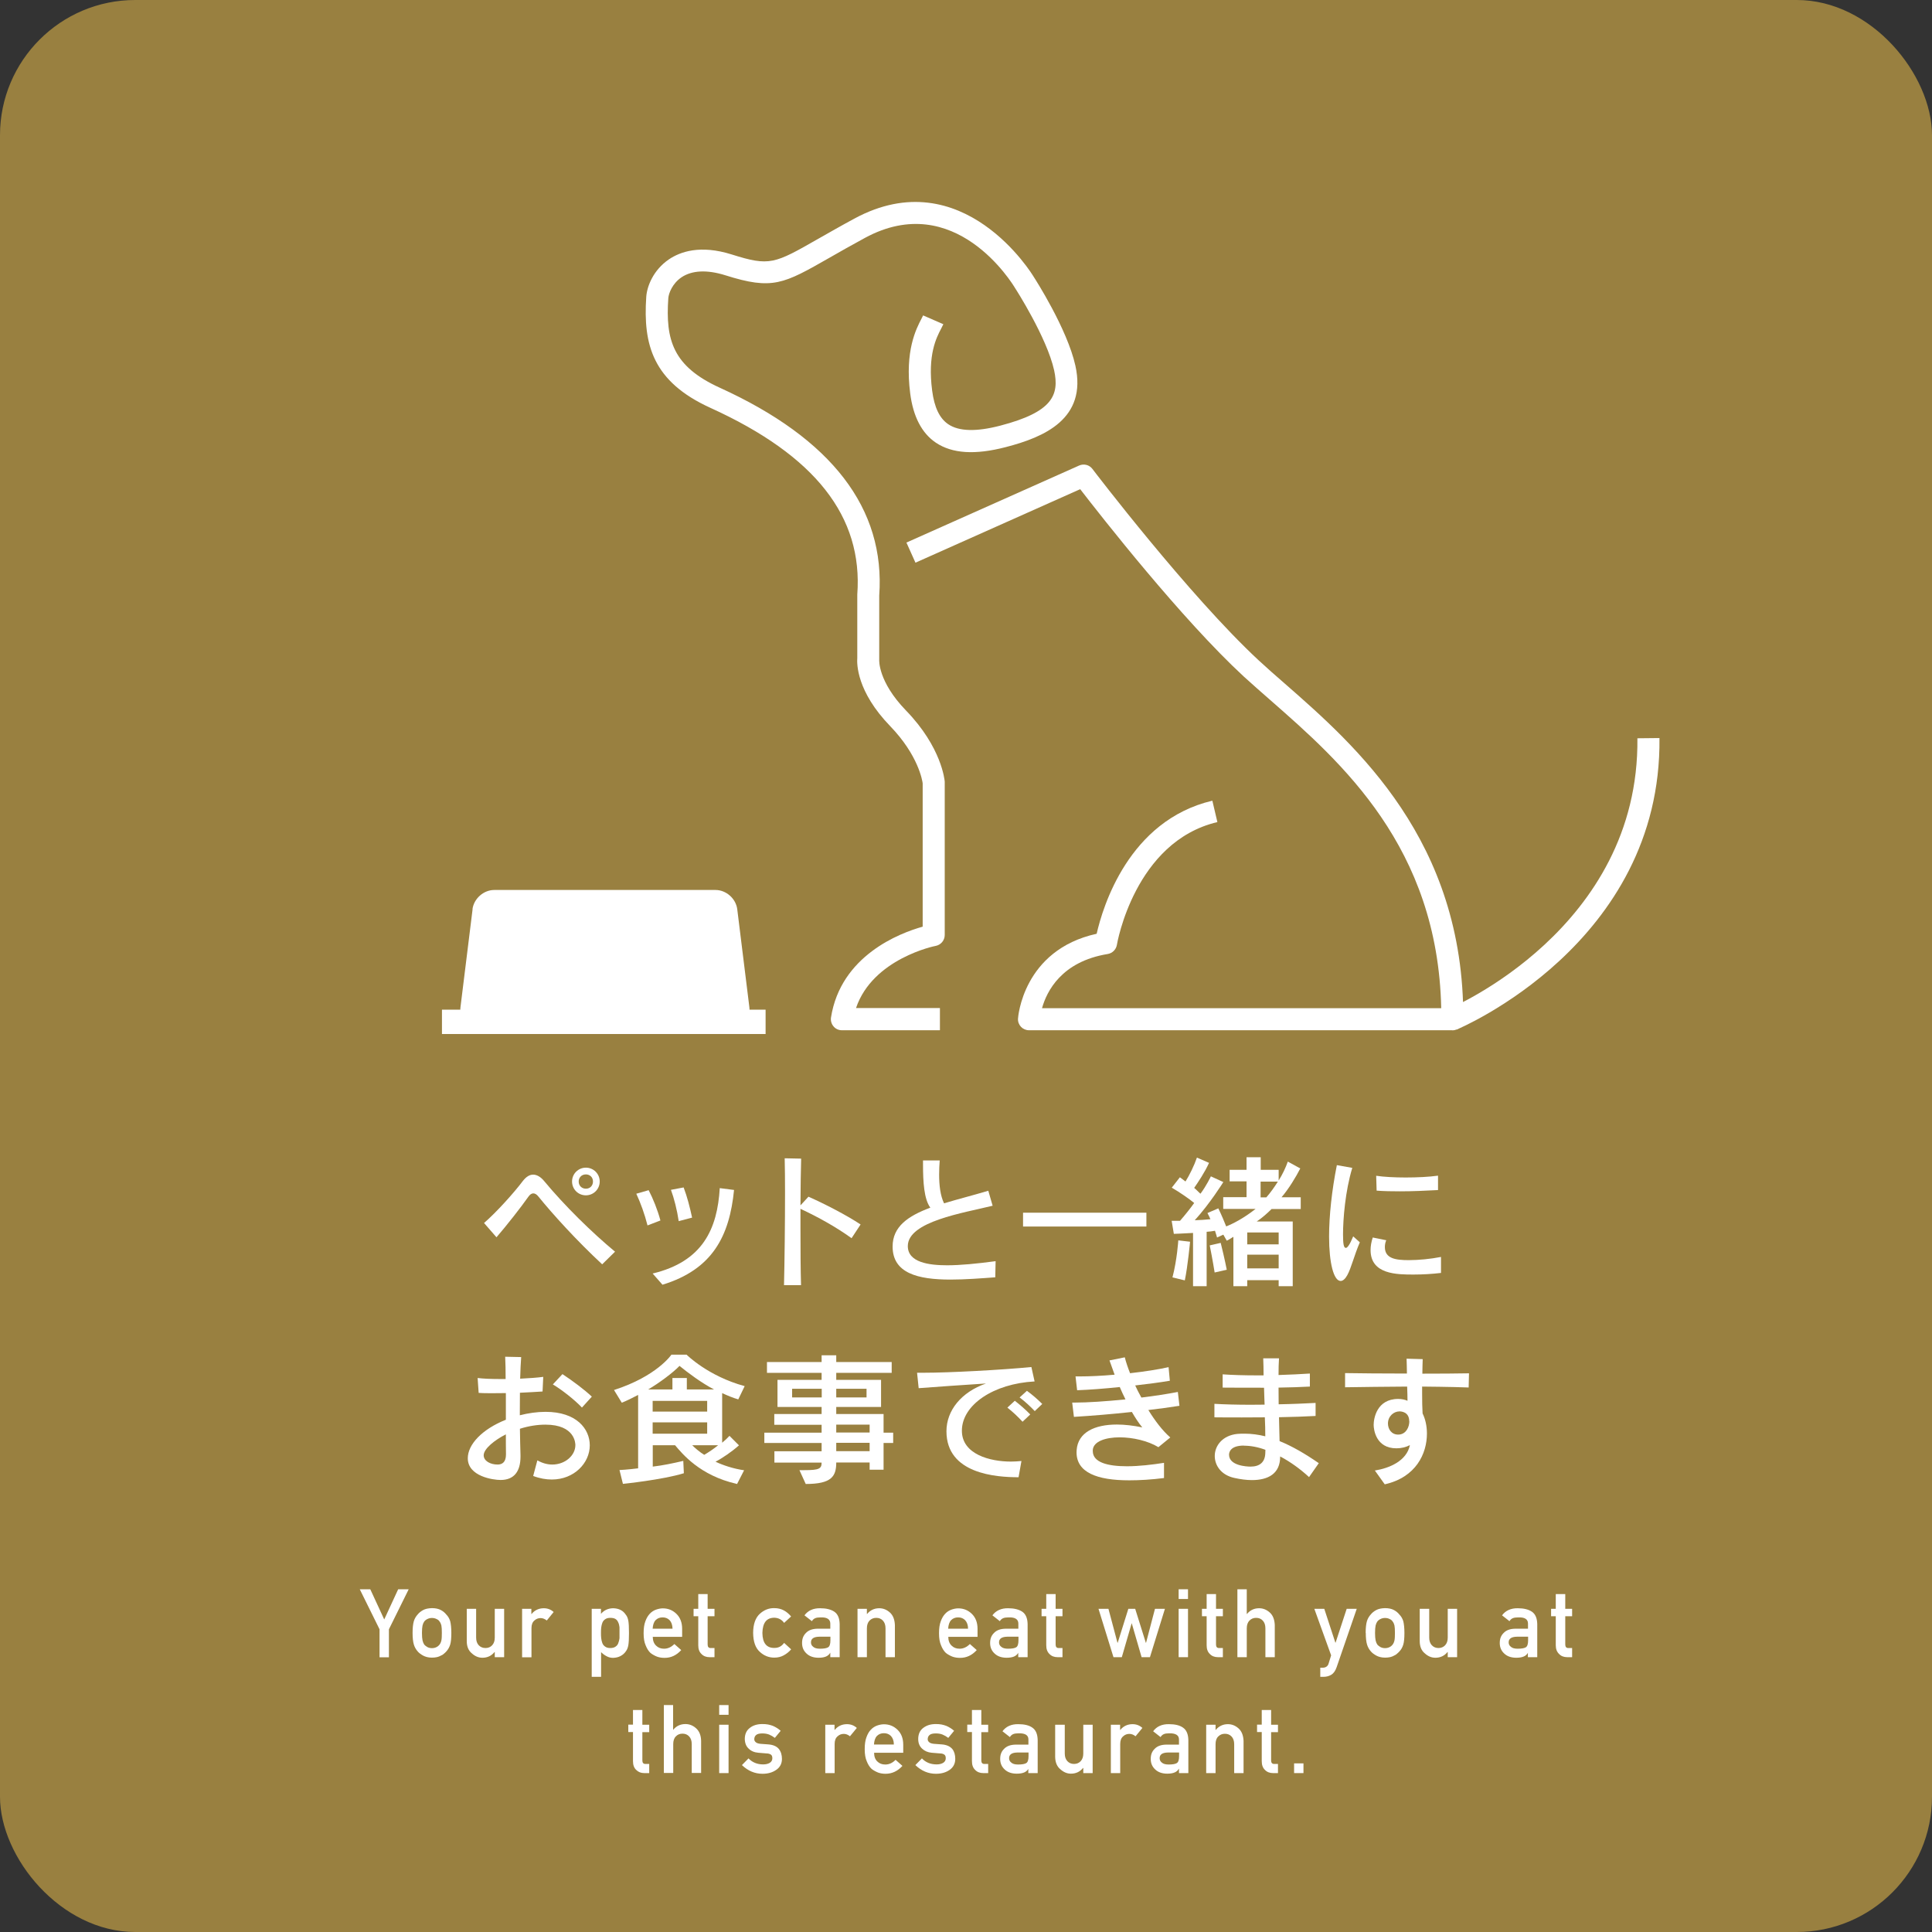 <?xml version="1.0" encoding="UTF-8"?>
<svg id="_レイヤー_2" data-name="レイヤー 2" xmlns="http://www.w3.org/2000/svg" viewBox="0 0 169 169">
  <rect x="0" y="0" width="169" height="169" fill="#333333" stroke="none"/>
  <defs>
    <style>
      .cls-1 {
        fill: #998040;
      }

      .cls-1, .cls-2 {
        stroke-width: 0px;
      }

      .cls-2 {
        fill: #fff;
      }
    </style>
  </defs>
  <g id="_レイヤー_1-2" data-name="レイヤー 1">
    <g>
      <rect class="cls-1" width="169" height="169" rx="11.83" ry="11.83"/>
      <g>
        <path class="cls-2" d="M33.2,142.52l-1.73-3.5h.92l1.22,2.64,1.22-2.64h.92l-1.73,3.5v2.45h-.82v-2.44Z"/>
        <path class="cls-2" d="M36.09,142.84c0-.45.04-.79.11-1.03.07-.23.19-.43.34-.59.11-.14.27-.27.47-.38.2-.11.46-.16.77-.17.32,0,.59.06.79.17.2.11.35.24.46.38.16.16.28.36.35.59.06.24.1.58.1,1.03s-.03.79-.1,1.02c-.07.23-.19.44-.35.61-.05.06-.12.12-.19.18-.07.07-.16.13-.27.17-.2.12-.46.18-.79.18-.31,0-.57-.07-.77-.18-.2-.11-.36-.23-.47-.36-.15-.17-.27-.37-.34-.61-.07-.23-.11-.57-.11-1.02ZM38.65,142.85c0-.3-.01-.52-.04-.66-.03-.13-.08-.25-.16-.35-.06-.1-.15-.17-.27-.22-.12-.06-.25-.09-.4-.09-.14,0-.27.03-.39.09-.11.05-.21.13-.28.22-.07.1-.12.22-.15.35-.03.14-.05.36-.05.65s.02.51.05.65c.03.14.08.26.15.37.07.08.16.15.28.22.12.06.25.09.39.09.15,0,.28-.03.4-.09.12-.06.21-.14.27-.22.08-.11.13-.23.16-.37.03-.14.04-.35.04-.64Z"/>
        <path class="cls-2" d="M40.83,140.73h.82v2.52c0,.29.08.51.23.67.15.16.35.24.59.24s.43-.08.58-.24c.15-.16.23-.38.23-.67v-2.52h.82v4.23h-.82v-.45h-.02c-.27.33-.62.5-1.06.5-.34,0-.65-.13-.92-.38-.3-.24-.45-.6-.45-1.08v-2.82Z"/>
        <path class="cls-2" d="M45.66,140.73h.82v.45h.02c.27-.33.63-.5,1.07-.5.33,0,.62.11.86.33l-.6.74c-.18-.14-.36-.21-.54-.21-.21,0-.39.07-.54.21-.17.14-.26.36-.26.67v2.55h-.82v-4.23Z"/>
        <path class="cls-2" d="M51.75,140.73h.82v.44c.27-.32.62-.48,1.06-.49.5.01.87.2,1.1.55.11.13.19.31.23.53.04.21.06.58.06,1.09s-.02.86-.06,1.08c-.04.22-.12.4-.23.54-.11.16-.26.29-.45.39-.18.1-.4.15-.65.16-.21,0-.4-.05-.56-.14-.18-.09-.34-.21-.49-.36v2.16h-.82v-5.94ZM53.38,144.16c.2,0,.35-.04.46-.12.12-.08.2-.18.24-.3.05-.13.09-.27.11-.43,0-.15,0-.31,0-.47s0-.33,0-.5c-.02-.16-.05-.3-.11-.42-.05-.13-.13-.23-.24-.3-.11-.07-.27-.1-.46-.1-.18,0-.33.04-.44.12-.12.08-.2.18-.25.31-.05.13-.08.27-.1.42-.02.16-.02.32-.02.48,0,.15,0,.3.02.45.02.16.05.3.1.43.05.13.13.23.25.31.11.08.25.12.44.12Z"/>
        <path class="cls-2" d="M57.1,143.17c0,.34.1.6.29.78.18.18.41.27.7.27.33,0,.63-.14.9-.41l.6.53c-.42.46-.91.69-1.47.68-.22,0-.43-.03-.63-.1-.1-.04-.2-.08-.3-.14-.1-.05-.2-.12-.29-.19-.17-.16-.31-.38-.42-.66-.12-.27-.18-.62-.18-1.06s.05-.77.15-1.04c.1-.28.23-.5.39-.67.16-.17.35-.29.55-.36.2-.07.4-.11.59-.11.47,0,.86.16,1.19.48.33.32.5.76.5,1.31v.7h-2.56ZM58.83,142.47c-.01-.33-.1-.58-.26-.75-.16-.16-.36-.24-.61-.24s-.45.08-.61.24c-.16.17-.24.42-.26.75h1.73Z"/>
        <path class="cls-2" d="M61.08,139.44h.82v1.29h.6v.65h-.6v2.47c0,.21.09.32.29.31h.31v.8h-.43c-.29,0-.53-.09-.71-.28-.19-.18-.28-.43-.28-.76v-2.54h-.41v-.65h.41v-1.29Z"/>
        <path class="cls-2" d="M69.2,144.28c-.18.21-.39.38-.63.51-.24.14-.52.21-.84.21-.48,0-.91-.17-1.27-.51-.38-.34-.57-.89-.58-1.65,0-.77.21-1.33.58-1.67.37-.34.79-.51,1.27-.5.32,0,.6.07.84.2.24.13.45.31.63.53l-.61.56c-.21-.29-.48-.43-.83-.45-.7-.01-1.05.43-1.07,1.33.01.89.37,1.33,1.07,1.31.35,0,.62-.15.83-.44l.61.56Z"/>
        <path class="cls-2" d="M72.64,144.58h-.02c-.08.14-.2.25-.36.32-.16.07-.38.11-.65.11-.46,0-.81-.13-1.06-.37-.26-.24-.39-.54-.39-.92s.11-.65.34-.88c.23-.24.56-.36.99-.37h1.14v-.45c0-.37-.28-.56-.84-.54-.2,0-.37.02-.48.07-.12.05-.22.14-.29.26l-.65-.51c.31-.42.77-.63,1.38-.62.52,0,.93.1,1.23.3.31.21.46.58.47,1.09v2.89h-.82v-.37ZM72.64,143.17h-.99c-.48.01-.72.18-.71.51,0,.14.06.27.19.37.12.11.31.17.59.17.35,0,.59-.04.73-.13.13-.09.19-.29.19-.61v-.31Z"/>
        <path class="cls-2" d="M75.01,140.73h.82v.45h.02c.27-.33.63-.5,1.06-.5.34,0,.65.12.93.37.28.25.42.62.44,1.1v2.81h-.82v-2.52c0-.3-.08-.52-.23-.68-.15-.16-.34-.24-.58-.24s-.43.08-.59.24c-.15.16-.23.38-.23.68v2.52h-.82v-4.23Z"/>
        <path class="cls-2" d="M82.95,143.17c0,.34.1.6.29.78.18.18.41.27.7.27.33,0,.63-.14.9-.41l.6.53c-.42.46-.91.69-1.48.68-.21,0-.43-.03-.63-.1-.1-.04-.2-.08-.3-.14-.1-.05-.2-.12-.29-.19-.17-.16-.31-.38-.42-.66-.12-.27-.18-.62-.18-1.06s.05-.77.15-1.04c.1-.28.23-.5.39-.67.16-.17.35-.29.55-.36.2-.07.4-.11.59-.11.47,0,.86.16,1.19.48.33.32.5.76.5,1.31v.7h-2.56ZM84.68,142.47c0-.33-.1-.58-.26-.75-.16-.16-.36-.24-.61-.24s-.45.08-.61.24c-.16.17-.24.42-.26.75h1.73Z"/>
        <path class="cls-2" d="M89.09,144.58h-.02c-.08.14-.2.25-.36.32-.16.07-.38.11-.65.11-.46,0-.81-.13-1.06-.37-.26-.24-.39-.54-.39-.92s.11-.65.34-.88c.23-.24.56-.36.99-.37h1.14v-.45c0-.37-.28-.56-.84-.54-.21,0-.37.02-.49.07-.12.05-.22.14-.29.26l-.65-.51c.31-.42.78-.63,1.38-.62.51,0,.93.1,1.23.3.31.21.46.58.47,1.09v2.89h-.82v-.37ZM89.09,143.17h-.99c-.48.01-.72.18-.71.51,0,.14.06.27.19.37.12.11.31.17.59.17.35,0,.59-.04.73-.13.13-.09.19-.29.19-.61v-.31Z"/>
        <path class="cls-2" d="M91.52,139.44h.82v1.29h.6v.65h-.6v2.47c0,.21.09.32.29.31h.31v.8h-.43c-.29,0-.53-.09-.71-.28-.19-.18-.28-.43-.28-.76v-2.54h-.41v-.65h.41v-1.29Z"/>
        <path class="cls-2" d="M99.01,142h-.02l-.86,2.96h-.73l-1.31-4.23h.87l.79,2.97h.02l.93-2.97h.6l.93,2.97h.02l.78-2.97h.87l-1.31,4.23h-.73l-.86-2.96Z"/>
        <path class="cls-2" d="M103.1,139.02h.82v.85h-.82v-.85ZM103.1,140.73h.82v4.23h-.82v-4.23Z"/>
        <path class="cls-2" d="M105.55,139.44h.82v1.29h.6v.65h-.6v2.47c0,.21.09.32.29.31h.31v.8h-.43c-.29,0-.53-.09-.71-.28-.19-.18-.28-.43-.28-.76v-2.54h-.41v-.65h.41v-1.29Z"/>
        <path class="cls-2" d="M108.24,139.02h.82v2.16h.02c.27-.33.62-.5,1.06-.5.34,0,.65.12.93.37.28.25.42.62.44,1.1v2.81h-.82v-2.52c0-.3-.08-.52-.23-.68-.15-.16-.34-.24-.58-.24s-.43.08-.59.24c-.15.16-.23.38-.23.68v2.52h-.82v-5.94Z"/>
        <path class="cls-2" d="M114.97,140.73h.87l.97,2.96h.02l.97-2.96h.88l-1.76,5.11c-.11.32-.27.54-.47.66-.2.12-.43.18-.69.18h-.27v-.8h.24c.11,0,.21-.03.3-.09.09-.06.16-.16.19-.28l.22-.71-1.47-4.07Z"/>
        <path class="cls-2" d="M119.46,142.84c0-.45.04-.79.11-1.03.07-.23.19-.43.34-.59.11-.14.27-.27.47-.38.2-.11.46-.16.77-.17.32,0,.59.06.79.17.2.11.35.24.46.38.16.16.28.36.35.59.06.24.1.58.1,1.03s-.03.79-.1,1.02c-.07.23-.18.44-.35.61-.05.06-.12.12-.19.18-.07.07-.16.13-.26.17-.2.12-.46.18-.79.18-.31,0-.57-.07-.77-.18-.2-.11-.36-.23-.47-.36-.15-.17-.27-.37-.34-.61-.07-.23-.11-.57-.11-1.02ZM122.02,142.85c0-.3-.01-.52-.04-.66-.03-.13-.08-.25-.16-.35-.06-.1-.15-.17-.27-.22-.11-.06-.25-.09-.4-.09-.14,0-.27.03-.39.09-.11.05-.21.13-.28.22-.07.1-.12.22-.15.35-.03.14-.05.36-.05.65s.02.51.05.65c.03.14.08.26.15.37.07.08.16.15.28.22.12.06.25.09.39.09.15,0,.28-.03.4-.09.12-.06.21-.14.27-.22.08-.11.13-.23.16-.37.03-.14.04-.35.04-.64Z"/>
        <path class="cls-2" d="M124.2,140.73h.82v2.52c0,.29.08.51.23.67.15.16.35.24.58.24s.43-.08.58-.24c.15-.16.23-.38.23-.67v-2.52h.82v4.23h-.82v-.45h-.02c-.27.33-.62.5-1.06.5-.34,0-.65-.13-.92-.38-.3-.24-.45-.6-.45-1.08v-2.82Z"/>
        <path class="cls-2" d="M133.67,144.58h-.02c-.08.14-.19.25-.36.32-.16.07-.38.11-.65.11-.46,0-.81-.13-1.06-.37-.26-.24-.39-.54-.39-.92s.11-.65.34-.88c.23-.24.56-.36.99-.37h1.14v-.45c0-.37-.27-.56-.84-.54-.21,0-.37.02-.49.07-.12.05-.22.14-.29.26l-.65-.51c.31-.42.78-.63,1.38-.62.52,0,.93.1,1.23.3.31.21.46.58.47,1.09v2.89h-.82v-.37ZM133.67,143.17h-.99c-.48.01-.72.18-.71.51,0,.14.06.27.19.37.12.11.31.17.59.17.34,0,.59-.04.73-.13.13-.09.19-.29.19-.61v-.31Z"/>
        <path class="cls-2" d="M136.1,139.44h.82v1.29h.6v.65h-.6v2.47c0,.21.09.32.29.31h.31v.8h-.43c-.29,0-.53-.09-.71-.28-.19-.18-.29-.43-.29-.76v-2.54h-.41v-.65h.41v-1.29Z"/>
        <path class="cls-2" d="M55.37,149.58h.82v1.29h.6v.65h-.6v2.47c0,.21.09.32.29.31h.31v.8h-.43c-.29,0-.52-.09-.71-.28-.19-.18-.28-.43-.28-.77v-2.54h-.41v-.65h.41v-1.29Z"/>
        <path class="cls-2" d="M58.06,149.15h.82v2.16h.01c.27-.33.63-.5,1.07-.5.34,0,.65.12.93.37.28.25.43.62.44,1.1v2.81h-.82v-2.52c0-.3-.08-.52-.23-.68-.15-.16-.34-.24-.58-.24s-.43.08-.58.24c-.16.16-.23.38-.23.68v2.52h-.82v-5.94Z"/>
        <path class="cls-2" d="M62.91,149.15h.82v.85h-.82v-.85ZM62.91,150.87h.82v4.23h-.82v-4.23Z"/>
        <path class="cls-2" d="M65.46,153.8c.34.36.77.54,1.3.54.24,0,.43-.05.58-.14.15-.1.22-.23.22-.4,0-.15-.04-.26-.13-.32-.09-.06-.22-.1-.37-.1l-.73-.06c-.35-.03-.63-.15-.84-.36-.22-.2-.33-.48-.34-.84,0-.43.15-.76.45-.98.28-.22.64-.33,1.08-.33.19,0,.36.01.51.04.15.03.29.07.42.12.25.11.48.25.68.43l-.51.62c-.16-.12-.33-.22-.5-.29-.18-.07-.38-.1-.6-.1-.26,0-.44.05-.54.14-.11.09-.16.22-.16.37,0,.1.04.18.12.25.08.08.22.13.42.15l.68.05c.43.03.74.17.93.4.18.23.27.52.27.87,0,.41-.17.73-.49.95-.32.23-.72.35-1.21.35-.67,0-1.27-.25-1.8-.76l.57-.58Z"/>
        <path class="cls-2" d="M72.18,150.87h.82v.45h.02c.27-.33.63-.5,1.07-.5.33,0,.62.11.86.33l-.6.73c-.17-.14-.35-.21-.54-.21-.21,0-.39.07-.54.21-.17.14-.26.36-.26.67v2.55h-.82v-4.23Z"/>
        <path class="cls-2" d="M76.46,153.3c0,.34.09.6.28.78.18.18.41.27.7.27.34,0,.63-.14.9-.41l.6.53c-.42.46-.91.69-1.48.69-.21,0-.43-.03-.63-.1-.1-.04-.2-.08-.3-.14-.1-.05-.2-.12-.29-.19-.17-.16-.31-.38-.42-.66-.12-.27-.18-.62-.18-1.06s.05-.77.15-1.04c.1-.28.23-.51.39-.67.16-.17.35-.29.55-.36.2-.07.4-.11.59-.11.47,0,.86.16,1.19.48.33.32.5.75.5,1.31v.7h-2.55ZM78.19,152.6c0-.33-.1-.58-.26-.75-.16-.16-.36-.24-.61-.24s-.45.08-.61.24c-.16.17-.24.42-.26.75h1.73Z"/>
        <path class="cls-2" d="M80.63,153.8c.33.36.77.54,1.3.54.24,0,.43-.05.58-.14.15-.1.22-.23.22-.4,0-.15-.04-.26-.13-.32-.09-.06-.21-.1-.37-.1l-.73-.06c-.34-.03-.62-.15-.84-.36-.22-.2-.34-.48-.34-.84,0-.43.15-.76.45-.98.29-.22.65-.33,1.08-.33.19,0,.36.01.51.04.15.03.29.07.42.12.25.11.48.25.68.43l-.51.62c-.16-.12-.33-.22-.5-.29-.17-.07-.37-.1-.6-.1-.26,0-.44.05-.54.14-.11.09-.16.22-.16.37,0,.1.04.18.12.25.08.08.22.13.42.15l.68.05c.43.03.73.17.93.4.18.23.26.52.26.87,0,.41-.17.73-.48.95-.32.23-.72.35-1.21.35-.67,0-1.27-.25-1.8-.76l.57-.58Z"/>
        <path class="cls-2" d="M85.02,149.58h.82v1.29h.6v.65h-.6v2.47c0,.21.09.32.29.31h.31v.8h-.43c-.29,0-.53-.09-.71-.28-.19-.18-.28-.43-.28-.77v-2.54h-.41v-.65h.41v-1.29Z"/>
        <path class="cls-2" d="M89.97,154.72h-.01c-.08.14-.2.25-.36.32-.16.07-.38.11-.66.11-.46,0-.81-.13-1.06-.37-.26-.24-.39-.54-.39-.92s.11-.65.34-.88c.23-.24.56-.36.99-.37h1.14v-.45c0-.37-.27-.55-.84-.54-.21,0-.37.02-.49.07-.12.05-.22.14-.29.26l-.65-.51c.31-.42.78-.63,1.38-.62.52,0,.93.09,1.23.3.31.21.46.58.47,1.09v2.89h-.82v-.37ZM89.97,153.3h-.99c-.48.01-.72.18-.71.51,0,.14.06.27.19.37.12.11.31.17.59.17.34,0,.59-.04.73-.13.13-.09.19-.29.19-.61v-.31Z"/>
        <path class="cls-2" d="M92.32,150.87h.82v2.52c0,.29.08.51.23.67.15.16.35.24.58.24s.43-.08.58-.24c.15-.16.23-.38.23-.67v-2.52h.82v4.23h-.82v-.45h-.02c-.27.33-.62.5-1.06.5-.34,0-.64-.13-.92-.38-.3-.24-.45-.61-.46-1.08v-2.81Z"/>
        <path class="cls-2" d="M97.16,150.87h.82v.45h.02c.27-.33.63-.5,1.07-.5.33,0,.62.11.86.33l-.6.73c-.17-.14-.35-.21-.54-.21-.21,0-.39.07-.54.21-.17.14-.26.36-.26.67v2.55h-.82v-4.23Z"/>
        <path class="cls-2" d="M103.14,154.72h-.02c-.08.14-.2.25-.36.32-.16.07-.38.11-.65.11-.46,0-.81-.13-1.06-.37-.26-.24-.39-.54-.39-.92s.11-.65.34-.88c.23-.24.56-.36.99-.37h1.14v-.45c0-.37-.28-.55-.84-.54-.21,0-.37.02-.48.07-.12.05-.22.14-.29.26l-.65-.51c.31-.42.77-.63,1.38-.62.52,0,.93.09,1.23.3.31.21.46.58.47,1.09v2.89h-.82v-.37ZM103.14,153.3h-.99c-.48.01-.72.18-.71.51,0,.14.06.27.19.37.12.11.32.17.59.17.35,0,.59-.04.73-.13.13-.09.19-.29.19-.61v-.31Z"/>
        <path class="cls-2" d="M105.51,150.87h.82v.45h.02c.27-.33.63-.5,1.06-.5.34,0,.65.12.93.37.28.25.42.62.44,1.1v2.81h-.82v-2.52c0-.3-.08-.52-.23-.68-.15-.16-.34-.24-.58-.24s-.43.08-.59.24c-.16.16-.23.38-.23.68v2.52h-.82v-4.23Z"/>
        <path class="cls-2" d="M110.37,149.58h.82v1.29h.6v.65h-.6v2.47c0,.21.09.32.29.31h.31v.8h-.43c-.29,0-.53-.09-.71-.28-.19-.18-.28-.43-.28-.77v-2.54h-.41v-.65h.41v-1.29Z"/>
        <path class="cls-2" d="M113.2,154.25h.82v.85h-.82v-.85Z"/>
      </g>
      <g>
        <path class="cls-2" d="M127.05,90.12h-37.04c-.27,0-.52-.11-.7-.3-.18-.19-.28-.45-.26-.72,0-.06.41-6,6.88-7.42.53-2.33,2.79-9.91,10.12-11.64l.44,1.87c-7.24,1.71-8.78,10.65-8.79,10.74-.07.41-.39.73-.8.8-4.05.66-5.34,3.27-5.75,4.74h34.92c-.3-14.12-8.75-21.52-14.96-26.96-.82-.72-1.6-1.4-2.31-2.05-5.45-5.04-12.44-13.97-14.31-16.39l-14.41,6.43-.79-1.76,15.11-6.74c.41-.18.89-.06,1.16.3.08.11,8.47,11.11,14.55,16.75.68.63,1.45,1.31,2.27,2.02,6.25,5.47,15.7,13.75,15.62,29.38,0,.53-.43.96-.96.96Z"/>
        <path class="cls-2" d="M127.42,90.05l-.73-1.78c.17-.07,16.73-7.03,16.54-23.69l1.93-.02c.2,17.99-17.56,25.42-17.74,25.5Z"/>
        <path class="cls-2" d="M82.2,90.12h-8.56c-.28,0-.55-.12-.73-.34-.18-.21-.26-.5-.22-.77.85-5.42,6.01-7.39,8.02-7.95v-12.54c-.03-.25-.39-2.46-2.84-5-2.94-3.04-2.92-5.45-2.88-5.97v-5.47s0-.05,0-.07c.51-6.83-3.69-12.17-12.84-16.33-5.06-2.3-5.9-5.54-5.62-9.7.06-.94.62-2.36,1.98-3.29.99-.67,2.74-1.3,5.5-.43,3.33,1.05,3.73.82,7.58-1.38.87-.49,1.89-1.08,3.13-1.75,9.52-5.16,15.64,4.97,15.7,5.08.1.15,2.94,4.56,3.65,7.78,1.03,4.64-2.72,6.25-6.09,7.12-2.69.7-4.69.57-6.12-.39-1.23-.83-1.98-2.28-2.24-4.3-.48-3.74.52-5.65,1-6.57.05-.1.1-.19.13-.26l1.77.77c-.05.11-.11.23-.19.38-.42.8-1.2,2.29-.79,5.43.19,1.47.65,2.43,1.41,2.94.93.63,2.46.67,4.56.12,4.56-1.19,5.17-2.67,4.7-4.84-.64-2.88-3.38-7.14-3.41-7.18-.23-.39-5.26-8.67-13.14-4.4-1.23.67-2.24,1.24-3.09,1.73-4.03,2.3-4.98,2.85-9.12,1.54-1.6-.5-2.92-.44-3.84.18-.79.54-1.12,1.39-1.15,1.83-.25,3.63.39,5.95,4.49,7.82,9.81,4.46,14.51,10.58,13.96,18.19v5.48s0,.08,0,.13h0s-.14,1.88,2.35,4.45c3.12,3.22,3.37,6.09,3.38,6.21,0,.02,0,.05,0,.07v13.35c0,.46-.33.86-.78.95-.06,0-5.52,1.11-6.98,5.44h7.34v1.93Z"/>
      </g>
      <g>
        <path class="cls-2" d="M52.68,110.6c-2.25-2.09-4.36-4.42-5.58-5.93-.15-.19-.3-.28-.45-.28-.14,0-.29.09-.43.29-.6.86-1.9,2.52-2.79,3.55l-1.09-1.25c1.04-.89,2.63-2.65,3.4-3.68.29-.37.59-.55.9-.55s.65.19.94.54c1.8,2.17,4.16,4.49,6.22,6.2l-1.13,1.11ZM51.25,104.56c-.68,0-1.21-.54-1.21-1.21s.54-1.21,1.21-1.21,1.21.54,1.21,1.21-.54,1.21-1.21,1.21ZM51.25,102.73c-.39,0-.63.29-.63.62,0,.39.29.63.63.63.39,0,.62-.29.62-.63,0-.39-.29-.62-.62-.62Z"/>
        <path class="cls-2" d="M56.64,107.19c-.24-.96-.61-1.98-.98-2.77l1.08-.31c.39.75.78,1.72,1.03,2.65l-1.12.43ZM57.09,111.4c4.39-1.05,5.66-3.91,5.87-7.47l1.25.16c-.4,4.03-1.88,6.95-6.26,8.29l-.86-.98ZM59.37,106.82c-.14-.96-.41-2.02-.68-2.74l1.11-.21c.31.81.55,1.75.74,2.64l-1.18.31Z"/>
        <path class="cls-2" d="M68.58,112.44c.05-2.05.09-5.4.09-8.14,0-1.14-.01-2.18-.03-2.98l1.44.03c-.03,1.04-.05,2.5-.06,4.09l.7-.76c1.4.62,3.29,1.59,4.56,2.43l-.79,1.2c-1.39-1-2.93-1.85-4.47-2.57v1.69c0,1.84.01,3.68.05,4.99h-1.49Z"/>
        <path class="cls-2" d="M87.07,111.73c-1.23.09-2.62.2-3.93.2-2.86,0-5.06-.56-5.06-2.89,0-1.74,1.34-2.67,3.3-3.4-.55-.74-.64-2.25-.64-3.76v-.37h1.46c-.03.4-.05.81-.05,1.23,0,.93.1,1.84.43,2.52,1.18-.36,2.5-.69,3.87-1.1l.38,1.31c-2.54.63-7.42,1.37-7.42,3.53,0,1.44,1.87,1.68,3.44,1.68,1.16,0,2.59-.14,4.24-.36l-.03,1.43Z"/>
        <path class="cls-2" d="M89.49,107.29v-1.21h10.79v1.21h-10.79Z"/>
        <path class="cls-2" d="M111.85,112.51v-.53h-2.75v.53h-1.21v-4.32c-.29.19-.58.34-.58.34l-.3-.53-.55.25s-.08-.3-.18-.59c-.22.04-.49.08-.73.09v4.76h-1.19v-4.66c-.8.05-1.68.08-1.68.08l-.19-1.14h.73c.48-.55.96-1.16,1.24-1.56-.39-.33-1.25-.93-1.96-1.34l.71-.91c.14.1.38.29.49.37.34-.54.76-1.39,1-2.09l1.06.46c-.38.84-.95,1.68-1.3,2.19.23.19.4.39.55.51.53-.71.91-1.52.91-1.52l1.09.5s-1.16,1.87-2.5,3.34c.35-.01,1.05-.05,1.37-.09-.06-.16-.18-.39-.26-.54l.95-.41c.29.59.53,1.18.69,1.58.56-.22,1.5-.69,2.57-1.53h-2.83v-1.03h2.04v-1.38h-1.48v-1.01h1.48v-1.1h1.24v1.1h1.57v.93c.32-.5.62-1.13.8-1.65l1.09.6c-.36.71-1.01,1.79-1.64,2.52h1.68v1.03h-2.55c-.41.4-.81.76-1.3,1.09h3.15v5.66h-1.21ZM102.56,111.74c.41-1.57.51-3.24.51-3.24l1.03.12s-.2,2.15-.46,3.38l-1.08-.26ZM106.25,111.31s-.18-1.14-.43-2.37l.96-.22c.35,1.4.53,2.35.53,2.35l-1.06.24ZM111.85,107.81h-2.75v1.04h2.75v-1.04ZM111.85,109.75h-2.75v1.2h2.75v-1.2ZM110.27,103.36v1.38h.5c.35-.39.75-.96,1.01-1.38h-1.52Z"/>
        <path class="cls-2" d="M118.95,108.67c-.49,1.13-.75,2.25-1.1,2.88-.19.34-.39.5-.58.5-.61,0-1.01-1.59-1.01-3.87,0-1.83.24-4.06.68-6.26l1.35.24c-.62,2.03-.81,4.51-.81,5.81,0,.85.06,1.19.25,1.19.12,0,.33-.25.64-1.01l.59.53ZM126.04,111.35c-.75.09-1.59.14-2.38.14-1.45,0-3.77,0-3.77-2.14,0-.34.06-.7.19-1.1l1.18.24c-.09.21-.12.41-.12.6,0,1.01.96,1.14,2.09,1.14.86,0,1.9-.1,2.82-.28v1.4ZM125.79,104.1c-1.1.06-2.24.11-3.33.11-.7,0-1.39-.01-2.04-.06l-.04-1.3c.66.1,1.62.15,2.58.15,1.01,0,2.04-.05,2.83-.16v1.26Z"/>
        <path class="cls-2" d="M47.02,127.75c.44.25.88.36,1.29.36,1.12,0,2.02-.79,2.02-1.7,0-.11,0-1.79-2.62-1.79-.71,0-1.48.12-2.23.36.01.84.03,1.64.05,2.31v.13c0,1.29-.56,2.04-1.74,2.04-.65,0-2.87-.31-2.87-1.9,0-1.21,1.25-2.54,3.33-3.37v-2.33c-.4.01-.8.01-1.18.01-.45,0-.86,0-1.2-.03l-.09-1.3c.45.06,1.18.09,1.98.09h.47c0-.73-.01-1.38-.04-1.95l1.4.03c-.04.51-.07,1.16-.09,1.89.79-.04,1.53-.09,2.02-.16l-.06,1.28c-.53.04-1.23.07-1.98.11-.01.65-.01,1.31-.01,1.97.75-.19,1.51-.3,2.25-.3,2.71,0,3.87,1.49,3.87,2.93,0,1.55-1.37,2.99-3.32,2.99-.5,0-1.05-.09-1.63-.31l.36-1.35ZM44.26,127.2c-.01-.56-.01-1.14-.01-1.73-.94.47-1.94,1.25-1.94,1.83,0,.49.57.81,1.22.81.4,0,.73-.21.73-.88v-.04ZM50.9,123.12c-.62-.66-1.75-1.55-2.54-2.02l.84-.9c.84.55,1.94,1.37,2.57,1.97l-.86.95Z"/>
        <path class="cls-2" d="M64.44,129.8c-3.23-.73-4.76-2.64-5.39-3.38h-1.95v1.87c.86-.1,1.73-.28,2.67-.5l.05,1.08c-1.89.58-5.33.93-5.33.93l-.3-1.21s.69-.03,1.63-.15v-6.42c-.5.26-.95.49-1.43.68l-.68-1.11c3.76-1.21,5.02-3.09,5.02-3.09h1.33s1.87,1.88,5.08,2.75l-.56,1.16c-.48-.14-.96-.34-1.41-.55v4.34c.19-.15.46-.4.64-.6l.83.83c-.6.54-1.48,1.14-2.05,1.43.6.29,1.56.62,2.5.75l-.62,1.21ZM62.46,121.54c-1.09-.56-2.31-1.48-3.02-2.06-.55.58-1.78,1.5-2.74,2.06h2.12v-1h1.26v1h2.38ZM61.86,122.54h-4.77v.94h4.77v-.94ZM61.86,124.42h-4.77v.99h4.77v-.99ZM60.55,126.42c.22.22.65.6,1.05.84.32-.18.86-.54,1.22-.84h-2.28Z"/>
        <path class="cls-2" d="M76.07,128.55v-.62h-2.92c0,1.2-.39,1.88-2.67,1.88l-.55-1.21h.44c1.29,0,1.5-.13,1.5-.66h-4.13v-.99h4.13v-.73h-5.01v-.9h5.01v-.69h-4.14v-.94h4.14v-.62h-3.86v-2.37h3.86v-.61h-4.78v-.95h4.78v-.59h1.28v.59h4.85v.95h-4.85v.61h3.92v2.37h-3.92v.62h4.14v1.63h.84v.9h-.84v2.34h-1.23ZM71.88,121.48h-2.59v.76h2.59v-.76ZM75.8,121.48h-2.65v.76h2.65v-.76ZM76.07,124.62h-2.92v.69h2.92v-.69ZM76.07,126.21h-2.92v.73h2.92v-.73Z"/>
        <path class="cls-2" d="M89.09,129.22c-1.96,0-6.3-.29-6.3-4.02,0-1.82,1.3-3.43,3.46-4.18-1.94.12-4.43.3-5.89.41l-.14-1.35h.55c2.3,0,6.87-.25,9.45-.5l.28,1.26c-3.59.19-6.36,2.05-6.36,4.31,0,2.07,2.47,2.7,4.28,2.7.3,0,.61-.02.93-.05l-.25,1.41ZM89.45,124.37c-.39-.43-.86-.87-1.33-1.24l.65-.6c.46.36.95.78,1.35,1.2l-.68.64ZM90.52,123.44c-.39-.41-.84-.83-1.33-1.2l.64-.58c.48.35.94.75,1.34,1.15l-.65.62Z"/>
        <path class="cls-2" d="M101.81,129.29c-1.1.14-2.12.2-3.03.2-2.83,0-4.61-.69-4.61-2.45,0-.06.01-.14.01-.21.12-1.53,1.56-2.22,3.52-2.22.69,0,1.44.09,2.22.25-.3-.36-.61-.83-.91-1.35-1.75.19-3.48.33-5.07.43l-.15-1.25h.19c1.18,0,2.79-.11,4.47-.28-.18-.35-.34-.71-.5-1.08-1.34.14-2.65.24-3.73.28l-.14-1.21h.41c.84,0,1.9-.05,3.01-.15-.16-.44-.31-.85-.45-1.25l1.34-.27c.1.41.26.88.46,1.39,1.26-.14,2.48-.33,3.37-.53l.11,1.19c-.9.15-1.95.29-3.03.41.14.31.3.63.54,1.06,1.15-.14,2.25-.31,3.19-.49l.14,1.21c-.88.14-1.79.26-2.72.37.58.94,1.24,1.81,1.92,2.4l-1.04.85c-.92-.56-2.25-.86-3.39-.86-1.25,0-2.29.36-2.35,1.1v.1c0,1.01,1.34,1.33,2.99,1.33,1.05,0,2.22-.14,3.24-.3v1.33Z"/>
        <path class="cls-2" d="M114.5,129.2c-.76-.7-1.63-1.33-2.52-1.8v.03c0,1.48-1.05,2.04-2.47,2.04-.47,0-1-.07-1.54-.19-1.15-.25-1.71-1.09-1.71-1.92,0-.9.68-1.8,1.98-1.93.21-.02.43-.02.64-.02.59,0,1.19.08,1.8.23,0-.51-.01-1.08-.04-1.66-.68.01-1.35.01-2,.01-.89,0-1.71,0-2.41-.01v-1.18c.89.05,1.99.08,3.15.08.41,0,.82,0,1.24-.01-.01-.39-.04-.94-.05-1.48-1.31,0-2.6,0-3.62-.01v-1.16c.85.06,1.89.09,2.96.09h.62c0-.49-.01-1.01-.03-1.49h1.38c-.03.43-.04.93-.04,1.46,1.01-.03,1.96-.08,2.74-.13v1.14c-.8.04-1.75.08-2.74.09,0,.46.01.96.01,1.46,1.17-.02,2.29-.07,3.23-.12v1.14c-.9.05-2.02.09-3.2.11.01.73.04,1.44.05,2.09,1.09.44,2.23,1.1,3.43,1.93l-.86,1.23ZM108.81,126.45c-1.25,0-1.3.65-1.3.8,0,.96,1.54,1.04,1.88,1.04.81,0,1.26-.39,1.29-1.16,0-.1,0-.2.01-.31-.65-.24-1.29-.36-1.88-.36Z"/>
        <path class="cls-2" d="M120.28,128.63c1.24-.2,2.77-.83,3.05-2.22-.34.18-.75.28-1.18.28-1.8,0-1.99-1.65-1.99-2.05,0-.54.26-2.27,2.15-2.27.3,0,.57.06.81.16,0-.31-.01-.74-.03-1.24-1.99.01-3.97.04-5.43.06v-1.24c1.25.02,3.3.04,5.41.04-.01-.41-.01-.85-.03-1.3l1.41.04c-.01.39-.03.81-.03,1.27,1.53,0,3.02-.01,4.08-.03l-.03,1.24c-1.46-.06-4.03-.08-4.07-.08v.64c0,.64.01,1.24.04,1.71.24.48.38,1.1.38,1.76,0,1.76-.96,3.83-3.69,4.44l-.88-1.23ZM123.27,124.32c0-.84-.73-.86-.85-.86-.51,0-1.01.43-1.01,1.06,0,.49.31.97.89.97.05,0,.1,0,.15-.01.58-.09.83-.68.83-1.16Z"/>
      </g>
      <g>
        <path class="cls-2" d="M41.33,79.53c.12-.92.97-1.68,1.9-1.68h19.36c.93,0,1.78.75,1.9,1.68l1.06,8.57c.12.92-.55,1.68-1.48,1.68h-22.31c-.93,0-1.6-.75-1.48-1.68l1.06-8.57Z"/>
        <rect class="cls-2" x="38.66" y="88.32" width="28.31" height="2.13"/>
      </g>
    </g>
  </g>
</svg>